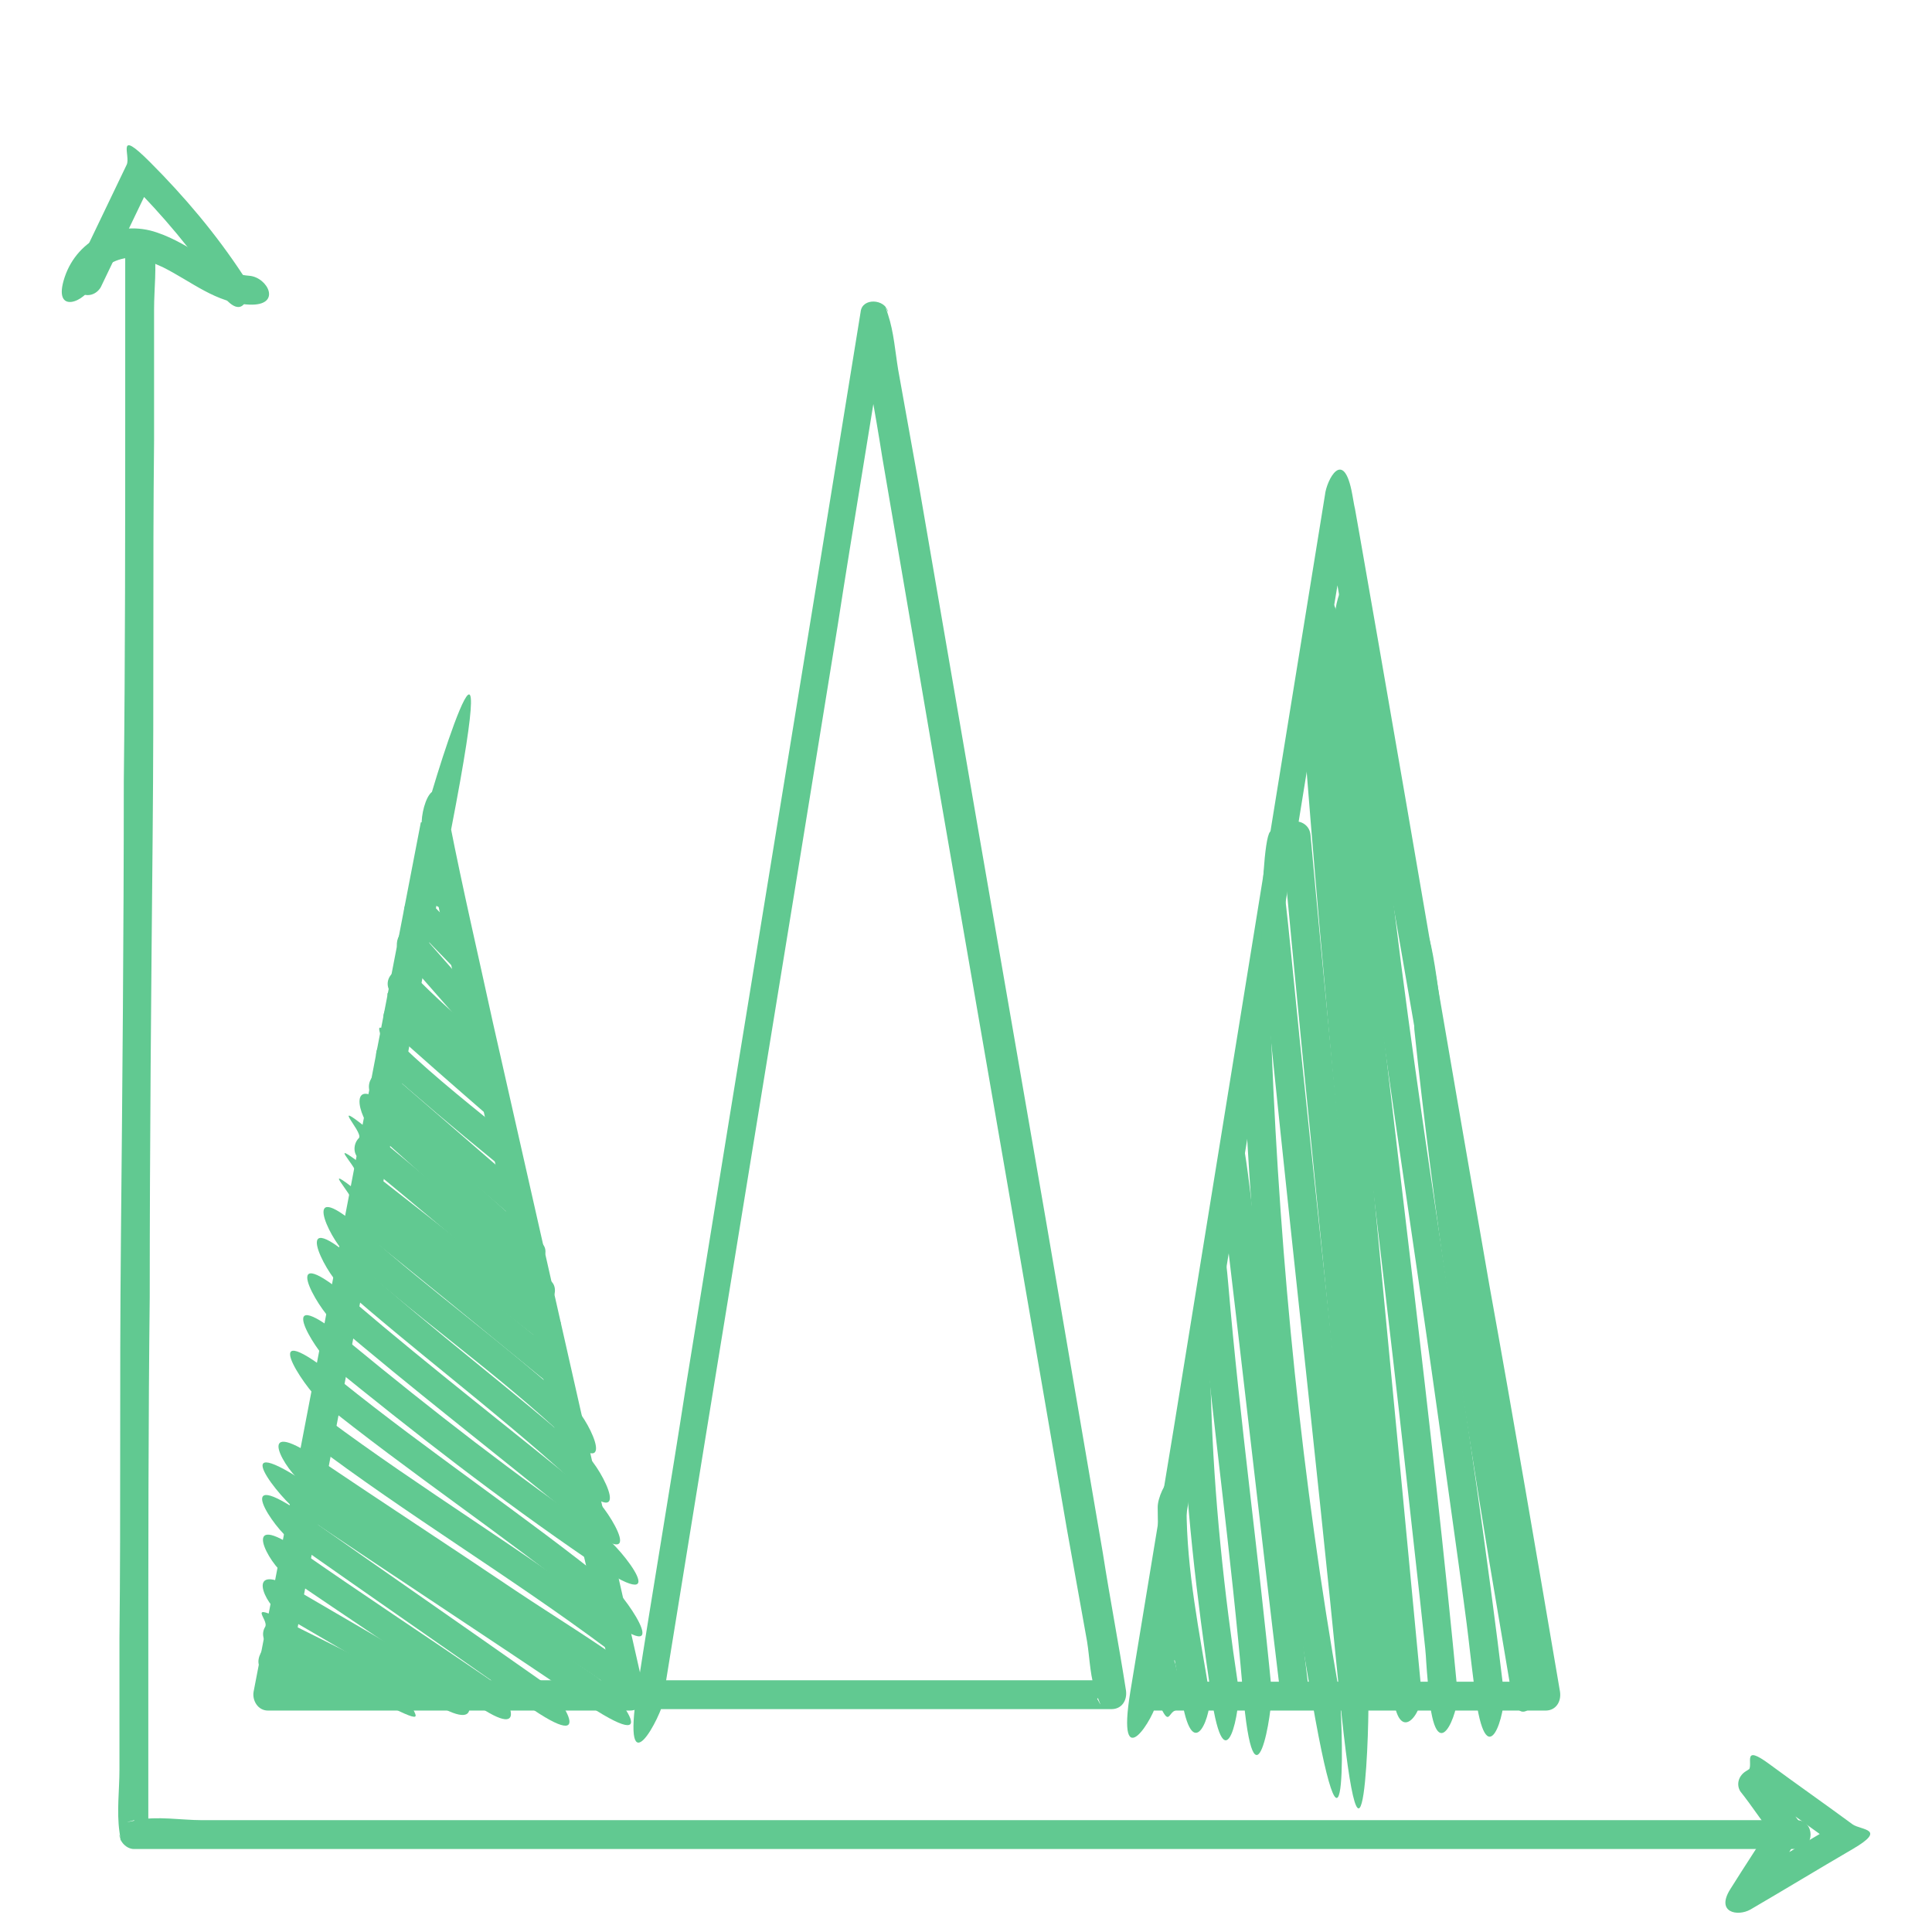 <?xml version="1.0" encoding="UTF-8"?> <svg xmlns="http://www.w3.org/2000/svg" width="64" height="64" viewBox="0 0 64 64" fill="none"><path d="M13.941 27.24C12.078 36.841 10.263 46.443 8.4 56.044C8.352 56.331 8.543 56.665 8.878 56.665H20.867C21.202 56.665 21.393 56.378 21.345 56.044C20.772 53.512 20.199 50.98 19.625 48.449C18.527 43.576 17.428 38.752 16.329 33.879C15.852 31.682 15.326 29.437 14.896 27.24C14.466 25.042 13.845 26.905 13.989 27.479C14.896 31.873 15.899 36.22 16.855 40.567C17.81 44.914 18.813 49.261 19.817 53.608C20.82 57.955 20.246 55.423 20.437 56.283L20.915 55.662H8.925L9.403 56.283C11.266 46.681 13.081 37.08 14.944 27.479C16.807 17.877 14.132 26.619 14.037 27.24H13.941Z" fill="#61C991"></path><path d="M21.966 56.283C23.877 44.436 25.835 32.59 27.746 20.743C28.271 17.352 28.845 14.008 29.37 10.616H28.462C28.701 12.145 28.988 13.626 29.227 15.154C29.848 18.785 30.469 22.415 31.09 26.046C31.854 30.44 32.618 34.883 33.382 39.277L35.341 50.646L36.01 54.372C36.105 54.945 36.105 55.614 36.344 56.187C36.583 56.761 36.344 56.235 36.344 56.283L36.822 55.662H21.488C20.867 55.662 20.867 56.617 21.488 56.617H36.822C37.156 56.617 37.347 56.331 37.299 55.996C37.061 54.468 36.774 52.987 36.535 51.458C35.914 47.828 35.293 44.197 34.672 40.567C33.908 36.172 33.144 31.73 32.379 27.335L30.421 15.966L29.752 12.241C29.657 11.667 29.609 10.999 29.418 10.425C29.227 9.852 29.418 10.378 29.418 10.33C29.322 9.9 28.558 9.852 28.51 10.33C26.599 22.176 24.641 34.023 22.73 45.869C22.205 49.261 21.631 52.605 21.106 55.996C20.581 59.388 21.918 56.856 22.014 56.235L21.966 56.283Z" fill="#61C991"></path><path d="M38.303 56.331C39.974 46.013 41.646 35.695 43.318 25.377C43.796 22.463 44.274 19.597 44.751 16.683H43.844C44.608 21.173 45.372 25.663 46.184 30.154C47.426 37.271 48.62 44.341 49.862 51.458C51.104 58.576 50.436 54.706 50.722 56.331L51.2 55.709H37.92C37.299 55.709 37.299 56.665 37.92 56.665H51.2C51.534 56.665 51.725 56.378 51.678 56.044C50.913 51.554 50.149 47.063 49.337 42.573C48.095 35.456 46.901 28.386 45.659 21.269C44.417 14.151 45.086 18.02 44.799 16.396C44.512 14.772 43.939 15.919 43.891 16.396C42.219 26.714 40.548 37.032 38.876 47.35C38.398 50.264 37.92 53.13 37.443 56.044C36.965 58.958 38.255 56.904 38.35 56.283L38.303 56.331Z" fill="#61C991"></path><path d="M4.148 8.085C4.148 9.805 4.148 11.572 4.148 13.292C4.148 17.495 4.148 21.699 4.101 25.902C4.101 30.966 4.053 36.029 4.005 41.093C3.957 46.156 4.005 49.882 3.957 54.277V58.624C3.957 59.292 3.862 60.009 3.957 60.678C4.053 61.346 3.957 60.725 3.957 60.773C3.957 61.012 4.196 61.251 4.435 61.251H57.267C57.983 61.251 58.7 61.251 59.416 61.251C60.133 61.251 59.464 61.251 59.512 61.251C60.133 61.251 60.133 60.295 59.512 60.295H6.68C6.011 60.295 5.199 60.152 4.53 60.295C3.862 60.439 4.483 60.295 4.435 60.295L4.913 60.773C4.913 59.053 4.913 57.286 4.913 55.566C4.913 51.363 4.913 47.159 4.96 42.956C4.96 37.892 5.008 32.829 5.056 27.765C5.104 22.702 5.056 18.976 5.104 14.581V10.234C5.104 9.566 5.199 8.849 5.104 8.18C5.008 7.512 5.104 8.133 5.104 8.085C5.104 7.464 4.148 7.464 4.148 8.085Z" fill="#61C991"></path><path d="M3.336 9.518C3.91 8.323 4.483 7.129 5.056 5.935L4.292 6.031C5.39 7.129 6.394 8.323 7.253 9.613C8.113 10.903 8.4 9.613 8.065 9.135C7.158 7.75 6.107 6.508 4.961 5.362C3.814 4.215 4.34 5.171 4.196 5.457C3.623 6.652 3.05 7.846 2.477 9.04C1.903 10.234 2.429 9.565 2.668 9.709C2.906 9.852 3.193 9.756 3.336 9.518Z" fill="#61C991"></path><path d="M58.127 59.197C59.034 59.865 59.989 60.534 60.897 61.203V60.391C59.751 61.059 58.652 61.728 57.505 62.397L58.174 63.066C58.652 62.301 59.13 61.585 59.607 60.821C60.085 60.056 59.703 60.486 59.607 60.343C59.225 59.865 58.891 59.34 58.509 58.862C58.126 58.384 58.079 58.528 57.84 58.671C57.601 58.814 57.505 59.101 57.649 59.34C58.031 59.818 58.365 60.343 58.747 60.821V60.343C58.27 61.107 57.792 61.824 57.314 62.588C56.837 63.352 57.553 63.496 57.983 63.257C59.13 62.588 60.228 61.919 61.375 61.251C62.521 60.582 61.661 60.63 61.375 60.438C60.467 59.77 59.512 59.101 58.604 58.432C57.697 57.764 58.079 58.432 57.935 58.623C57.792 58.814 57.935 59.149 58.127 59.292V59.197Z" fill="#61C991"></path><path d="M3.05 9.47C3.193 8.992 3.623 8.658 4.101 8.562C4.578 8.467 4.96 8.658 5.39 8.849C6.346 9.326 7.158 10.043 8.256 10.091C9.355 10.138 8.877 9.183 8.256 9.135C7.635 9.088 7.253 8.801 6.776 8.514C6.298 8.228 5.772 7.893 5.199 7.702C3.957 7.272 2.572 7.893 2.142 9.183C1.712 10.473 2.859 9.995 3.05 9.422V9.47Z" fill="#61C991"></path><path d="M13.511 30.488L14.992 32.016C15.183 32.208 15.517 32.208 15.66 32.016C15.804 31.825 15.851 31.539 15.66 31.348L14.18 29.819C13.989 29.628 13.654 29.628 13.511 29.819C13.367 30.01 13.32 30.297 13.511 30.488Z" fill="#61C991"></path><path d="M13.272 31.586C13.941 32.351 14.657 33.163 15.326 33.927C15.995 34.691 15.851 34.118 15.995 33.927C16.138 33.736 16.186 33.449 15.995 33.258C15.326 32.494 14.61 31.682 13.941 30.918C13.272 30.153 13.415 30.726 13.272 30.918C13.129 31.109 13.081 31.395 13.272 31.586Z" fill="#61C991"></path><path d="M12.842 34.023C13.893 34.978 14.992 35.934 16.09 36.889C17.189 37.844 16.568 37.08 16.759 36.889C16.95 36.698 16.95 36.364 16.759 36.22C15.661 35.265 14.61 34.309 13.511 33.354C12.412 32.399 13.033 33.163 12.842 33.354C12.651 33.545 12.651 33.88 12.842 34.023Z" fill="#61C991"></path><path d="M12.364 36.316L16.664 40.041C16.855 40.233 17.141 40.233 17.332 40.041C17.523 39.85 17.523 39.516 17.332 39.373L13.033 35.647C12.842 35.456 12.556 35.456 12.364 35.647C12.173 35.838 12.173 36.172 12.364 36.316Z" fill="#61C991"></path><path d="M11.648 40.519C13.797 42.239 15.947 44.006 18.049 45.726C20.151 47.446 18.526 45.917 18.718 45.726C18.909 45.535 18.909 45.201 18.718 45.057C16.568 43.338 14.418 41.57 12.317 39.85C10.215 38.131 11.839 39.66 11.648 39.85C11.457 40.042 11.457 40.376 11.648 40.519Z" fill="#61C991"></path><path d="M11.266 42.573C13.702 44.723 16.329 46.681 18.765 48.879C21.201 51.076 19.912 48.592 19.434 48.21C16.998 46.06 14.371 44.102 11.934 41.905C9.498 39.707 10.788 42.191 11.266 42.573Z" fill="#61C991"></path><path d="M11.027 43.768C13.654 46.013 16.329 48.067 19.004 50.264C21.679 52.462 20.151 49.978 19.673 49.596C17.046 47.446 14.323 45.344 11.696 43.099C9.068 40.854 10.549 43.386 11.027 43.768Z" fill="#61C991"></path><path d="M10.024 49.118C12.221 50.551 14.419 52.032 16.616 53.513C18.813 54.993 19.243 55.137 20.485 56.092L20.963 55.28C20.437 54.993 19.96 55.805 20.485 56.092C21.058 56.379 21.441 55.614 20.963 55.28C19.721 54.372 18.383 53.56 17.094 52.7C14.896 51.22 12.699 49.787 10.502 48.306C8.304 46.825 9.499 48.783 10.024 49.118Z" fill="#61C991"></path><path d="M9.642 51.028C12.221 52.843 14.848 54.659 17.428 56.474C20.007 58.289 18.431 55.996 17.905 55.662C15.326 53.847 12.699 52.031 10.119 50.216C7.54 48.401 9.116 50.694 9.642 51.028Z" fill="#61C991"></path><path d="M9.307 53.464C11.027 54.468 12.747 55.471 14.466 56.474C16.186 57.477 15.469 55.948 14.944 55.662C13.224 54.659 11.505 53.656 9.785 52.652C8.065 51.649 8.782 53.178 9.307 53.464Z" fill="#61C991"></path><path d="M8.83 55.423L10.979 56.378C11.218 56.474 11.505 56.474 11.648 56.187C11.791 55.901 11.743 55.662 11.457 55.518L9.307 54.563C9.068 54.468 8.782 54.468 8.639 54.754C8.495 55.041 8.543 55.279 8.83 55.423Z" fill="#61C991"></path><path d="M11.409 41.475C13.654 43.529 16.138 45.248 18.383 47.302C20.628 49.356 19.53 47.064 19.052 46.634C16.807 44.58 14.323 42.812 12.078 40.806C9.833 38.8 10.931 41.045 11.409 41.475Z" fill="#61C991"></path><path d="M11.791 39.611C13.798 41.188 15.756 42.717 17.762 44.293C19.769 45.869 18.24 44.484 18.431 44.293C18.622 44.102 18.622 43.767 18.431 43.624C16.425 42.048 14.466 40.519 12.46 38.943C10.454 37.366 11.982 38.752 11.791 38.943C11.6 39.134 11.6 39.468 11.791 39.611Z" fill="#61C991"></path><path d="M12.603 35.264C13.845 36.363 15.087 37.414 16.377 38.465C17.667 39.516 16.855 38.656 17.046 38.465C17.237 38.274 17.237 37.94 17.046 37.796C15.756 36.745 14.466 35.742 13.272 34.596C12.078 33.449 12.794 34.405 12.603 34.596C12.412 34.787 12.412 35.073 12.603 35.264Z" fill="#61C991"></path><path d="M12.986 32.924C13.368 33.306 13.798 33.688 14.18 34.071C14.562 34.453 15.183 34.978 15.756 35.408C16.329 35.838 16.234 35.599 16.425 35.408C16.616 35.217 16.616 34.883 16.425 34.739C15.899 34.309 15.374 33.879 14.848 33.402C14.323 32.924 14.037 32.637 13.654 32.255C13.272 31.873 13.177 32.064 12.986 32.255C12.794 32.446 12.794 32.733 12.986 32.924Z" fill="#61C991"></path><path d="M13.845 29.532C13.941 29.676 14.084 29.771 14.227 29.867C14.371 29.962 14.514 30.058 14.705 30.106C14.753 30.106 14.848 30.106 14.896 30.106C14.944 30.106 15.039 30.106 15.087 30.058C15.135 30.058 15.183 30.01 15.23 29.915C15.23 29.915 15.278 29.819 15.326 29.771C15.326 29.628 15.326 29.532 15.278 29.389L15.183 29.294C15.135 29.246 15.039 29.198 14.992 29.15C14.896 29.15 14.753 29.102 14.657 29.007L14.753 29.102C14.657 29.055 14.61 28.959 14.514 28.912C14.514 28.912 14.418 28.816 14.371 28.816C14.323 28.816 14.275 28.816 14.18 28.816C14.132 28.816 14.036 28.816 13.989 28.816C13.941 28.816 13.893 28.864 13.845 28.912C13.75 29.007 13.702 29.102 13.702 29.246V29.389C13.702 29.485 13.797 29.532 13.845 29.58V29.532Z" fill="#61C991"></path><path d="M12.364 37.462L17.237 41.809C17.714 42.239 18.383 41.522 17.905 41.14C16.281 39.707 14.657 38.226 13.033 36.793C11.409 35.36 11.887 37.08 12.364 37.462Z" fill="#61C991"></path><path d="M11.887 38.37C13.798 39.946 15.661 41.523 17.571 43.099C19.482 44.675 18.049 43.29 18.24 43.099C18.431 42.908 18.431 42.573 18.24 42.43C16.329 40.854 14.466 39.277 12.556 37.701C10.645 36.125 12.078 37.51 11.887 37.701C11.696 37.892 11.696 38.227 11.887 38.37Z" fill="#61C991"></path><path d="M10.884 45.153C13.702 47.445 16.52 49.643 19.53 51.697C22.539 53.751 20.533 51.219 20.007 50.885C17.094 48.879 14.323 46.729 11.6 44.484C8.877 42.239 10.454 44.77 10.931 45.153H10.884Z" fill="#61C991"></path><path d="M10.597 46.395C13.559 48.783 16.664 50.837 19.625 53.225C22.587 55.614 20.772 52.939 20.294 52.557C17.332 50.168 14.227 48.114 11.266 45.726C8.304 43.337 10.12 46.012 10.597 46.395Z" fill="#61C991"></path><path d="M10.31 47.78C13.463 50.169 16.902 52.223 20.103 54.611C20.581 54.993 21.058 54.133 20.581 53.799C17.428 51.41 13.989 49.356 10.788 46.968C10.31 46.586 9.833 47.446 10.31 47.78Z" fill="#61C991"></path><path d="M9.881 50.073C12.986 52.175 16.138 54.229 19.243 56.331C22.348 58.432 20.246 55.853 19.721 55.519C16.616 53.417 13.463 51.363 10.358 49.261C7.253 47.159 9.355 49.739 9.881 50.073Z" fill="#61C991"></path><path d="M9.451 52.175C11.552 53.608 13.654 54.993 15.708 56.426C17.762 57.859 16.711 55.949 16.186 55.614C14.084 54.181 11.982 52.796 9.928 51.363C7.874 49.93 8.925 51.84 9.451 52.175Z" fill="#61C991"></path><path d="M8.973 54.563C10.311 55.232 11.648 55.901 12.986 56.569C14.323 57.238 13.511 56.617 13.654 56.378C13.798 56.139 13.702 55.853 13.463 55.709C12.126 55.041 10.788 54.372 9.451 53.703C8.113 53.034 8.925 53.655 8.782 53.894C8.639 54.133 8.734 54.42 8.973 54.563Z" fill="#61C991"></path><path d="M38.064 53.369C37.873 54.372 37.968 55.423 38.35 56.331C38.733 57.238 38.685 56.761 38.924 56.665C39.163 56.569 39.353 56.331 39.258 56.092C39.163 55.853 39.115 55.662 39.019 55.423C38.924 55.184 38.971 55.184 38.924 55.089C38.876 54.993 38.924 54.993 38.924 54.945C38.924 54.898 38.924 54.898 38.924 54.945C38.924 54.945 38.924 54.898 38.924 54.85C38.924 54.611 38.924 54.42 38.924 54.181C38.924 53.942 38.924 53.942 38.924 53.847C38.924 53.751 38.924 53.703 38.924 53.799C38.924 53.751 38.924 53.656 38.924 53.608C38.924 53.369 38.876 53.082 38.589 53.035C38.303 52.987 38.064 53.082 38.016 53.369H38.064Z" fill="#61C991"></path><path d="M38.35 49.93C38.35 52.127 38.78 54.229 39.162 56.379C39.545 58.528 40.166 56.713 40.07 56.14C39.736 54.086 39.306 52.032 39.306 49.93C39.306 47.828 38.35 49.309 38.35 49.93Z" fill="#61C991"></path><path d="M39.162 46.395C39.258 49.691 39.64 52.891 40.118 56.139C40.595 59.387 41.121 56.474 41.025 55.9C40.548 52.748 40.213 49.595 40.118 46.395C40.022 43.194 39.162 45.773 39.162 46.395Z" fill="#61C991"></path><path d="M39.736 42.573C40.166 47.063 40.787 51.506 41.169 55.996C41.551 60.486 42.172 56.617 42.124 55.996C41.694 51.506 41.073 47.063 40.691 42.573C40.309 38.083 39.688 41.952 39.736 42.573Z" fill="#61C991"></path><path d="M40.452 39.421C41.121 44.962 41.742 50.551 42.411 56.092C42.459 56.713 43.414 56.713 43.366 56.092C42.697 50.551 42.076 44.962 41.408 39.421C40.739 33.88 40.404 38.8 40.452 39.421Z" fill="#61C991"></path><path d="M41.169 34.739C41.455 42 42.22 49.213 43.462 56.33C44.704 63.448 44.465 56.665 44.369 56.092C43.127 49.022 42.411 41.904 42.124 34.739C41.837 27.574 41.121 34.118 41.169 34.739Z" fill="#61C991"></path><path d="M41.79 31.348C42.602 39.611 43.557 47.828 44.369 56.091C45.181 64.355 45.372 56.712 45.325 56.091C44.513 47.828 43.557 39.611 42.745 31.348C41.933 23.084 41.742 30.727 41.79 31.348Z" fill="#61C991"></path><path d="M42.459 27.67C43.318 37.176 44.369 46.682 45.229 56.187C45.277 56.808 46.232 56.808 46.184 56.187C45.325 46.682 44.274 37.176 43.414 27.67C43.366 27.049 42.411 27.049 42.459 27.67Z" fill="#61C991"></path><path d="M43.175 24.134C43.844 32.972 44.751 41.809 45.611 50.646C46.471 59.483 45.946 54.276 46.137 56.091C46.328 57.907 47.14 56.712 47.092 56.091C46.28 47.445 45.42 38.799 44.656 30.153C44.465 28.147 44.274 26.141 44.13 24.087C43.987 22.033 43.127 23.466 43.175 24.087V24.134Z" fill="#61C991"></path><path d="M43.462 21.173C44.321 30.249 45.516 39.277 46.519 48.306C47.522 57.334 47.092 53.465 47.331 56.092C47.57 58.719 48.334 56.713 48.286 56.092C47.426 47.016 46.232 37.988 45.229 28.959C44.942 26.38 44.656 23.8 44.417 21.173C44.178 18.546 43.414 20.552 43.462 21.173Z" fill="#61C991"></path><path d="M44.226 20.456C44.942 29.389 46.423 38.226 47.665 47.111C48.907 55.996 48.477 53.034 48.859 56.044C49.241 59.053 49.91 56.665 49.815 56.044C48.716 46.825 47.044 37.701 45.993 28.482C45.659 25.806 45.42 23.131 45.181 20.456C44.942 17.782 44.178 19.835 44.226 20.456Z" fill="#61C991"></path><path d="M46.853 34.118C47.474 40.042 48.382 45.917 49.337 51.745C49.576 53.178 49.815 54.563 50.053 55.996C50.292 57.429 51.057 56.331 50.961 55.758C49.719 48.592 48.62 41.379 47.808 34.118C46.996 26.858 46.805 33.498 46.853 34.118Z" fill="#61C991"></path></svg> 